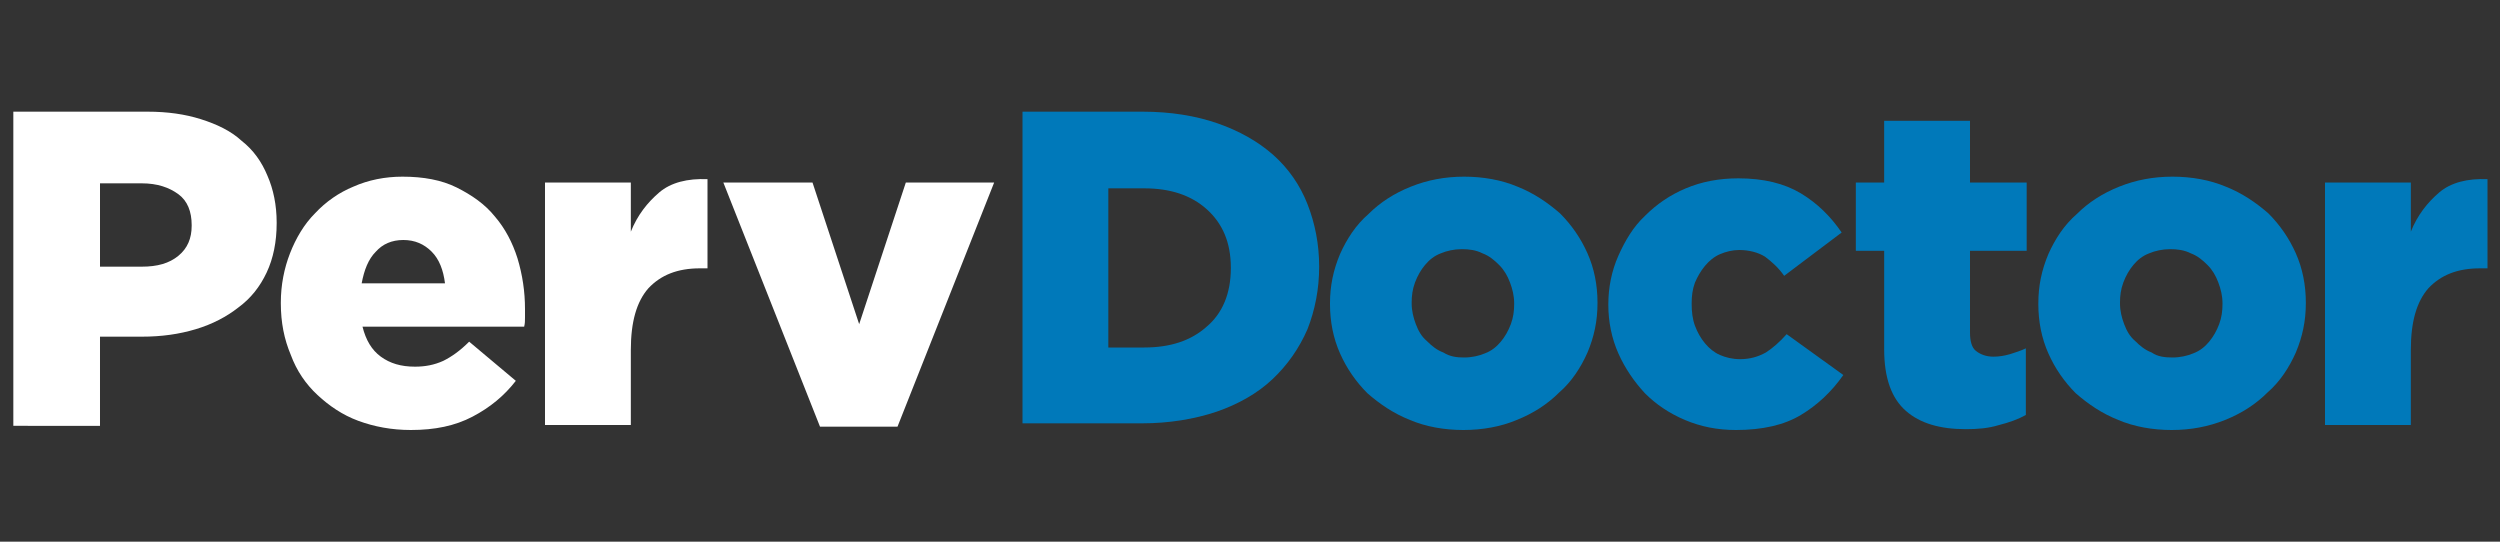 <?xml version="1.0" encoding="UTF-8"?>
<!-- Generator: Adobe Illustrator 25.0.1, SVG Export Plug-In . SVG Version: 6.00 Build 0)  -->
<svg version="1.1" id="Layer_1" xmlns="http://www.w3.org/2000/svg" xmlns:xlink="http://www.w3.org/1999/xlink" x="0px" y="0px" viewBox="0 0 300 65" style="enable-background:new 0 0 300 65;" xml:space="preserve">
<rect x="0" y="0" width="300" height="65" fill="#333333" stroke="none"/>
<style type="text/css">
	.st0{fill:#FFFFFF;}
	.st1{fill:#0079BA;}
</style>
<path class="st0" d="M1.6,13.4h16.1c2.4,0,4.5,0.3,6.4,0.9c1.9,0.6,3.6,1.4,4.9,2.6c1.4,1.1,2.4,2.5,3.1,4.2  c0.7,1.6,1.1,3.5,1.1,5.6v0.1c0,2.2-0.4,4.2-1.2,5.9s-1.9,3.1-3.4,4.2c-1.4,1.1-3.1,2-5.1,2.6s-4.1,0.9-6.5,0.9h-5v10.7H1.6V13.4z   M17,32c1.9,0,3.3-0.4,4.4-1.3s1.6-2.1,1.6-3.6V27c0-1.6-0.5-2.9-1.6-3.7C20.3,22.5,18.9,22,17,22h-5v10H17z"/>
<path class="st0" d="M49.3,51.6c-2.3,0-4.4-0.4-6.3-1.1c-1.9-0.7-3.5-1.8-4.9-3.1s-2.5-2.9-3.2-4.8c-0.8-1.9-1.2-3.9-1.2-6.2v-0.1  c0-2.1,0.4-4.1,1.1-5.9c0.7-1.8,1.7-3.5,3-4.8c1.3-1.4,2.9-2.5,4.6-3.2c1.8-0.8,3.8-1.2,5.9-1.2c2.5,0,4.7,0.4,6.5,1.3  s3.4,2,4.6,3.5c1.2,1.4,2.1,3.1,2.7,5c0.6,2,0.9,4,0.9,6.1c0,0.3,0,0.7,0,1c0,0.4,0,0.7-0.1,1.1H43.5c0.4,1.6,1.1,2.8,2.2,3.6  c1.1,0.8,2.4,1.2,4.1,1.2c1.2,0,2.3-0.2,3.4-0.7c1-0.5,2-1.2,3.1-2.3l5.6,4.7c-1.4,1.8-3.1,3.2-5.2,4.3  C54.6,51.1,52.2,51.6,49.3,51.6z M53.4,34c-0.2-1.6-0.7-2.9-1.6-3.8c-0.9-0.9-2-1.4-3.4-1.4s-2.5,0.5-3.3,1.4  c-0.9,0.9-1.4,2.2-1.7,3.8H53.4z"/>
<path class="st0" d="M65.4,21.9h10.3v5.9c0.8-2,2-3.5,3.4-4.7s3.4-1.7,5.8-1.6v10.7H84c-2.7,0-4.7,0.8-6.2,2.4  c-1.4,1.6-2.1,4-2.1,7.4v9H65.4V21.9z"/>
<path class="st0" d="M86.8,21.9h10.7l5.6,17l5.6-17h10.6l-11.6,29.3h-9.3L86.8,21.9z"/>
<path class="st1" d="M122.6,13.4h14.5c3.4,0,6.4,0.5,9,1.4s4.9,2.2,6.7,3.8c1.8,1.6,3.2,3.6,4.1,5.9c0.9,2.3,1.4,4.8,1.4,7.5v0  c0,2.7-0.5,5.2-1.4,7.5c-1,2.3-2.4,4.3-4.2,6s-4.1,3-6.7,3.9c-2.7,0.9-5.7,1.4-9,1.4h-14.3V13.4H122.6z M137.3,41.7  c3.1,0,5.6-0.8,7.5-2.5c1.9-1.6,2.9-4,2.9-7v-0.1c0-3-1-5.3-2.9-7s-4.4-2.5-7.5-2.5H133v19.1C133,41.7,137.3,41.7,137.3,41.7z"/>
<path class="st1" d="M175.6,51.6c-2.3,0-4.5-0.4-6.4-1.2c-2-0.8-3.6-1.9-5.1-3.2c-1.4-1.4-2.5-3-3.3-4.8s-1.2-3.8-1.2-5.9v-0.1  c0-2.1,0.4-4,1.2-5.9c0.8-1.8,1.9-3.5,3.4-4.8c1.4-1.4,3.1-2.5,5.1-3.3s4.1-1.2,6.4-1.2c2.3,0,4.5,0.4,6.4,1.2  c2,0.8,3.6,1.9,5.1,3.2c1.4,1.4,2.5,3,3.3,4.8s1.2,3.8,1.2,5.9v0.1c0,2.1-0.4,4-1.2,5.9c-0.8,1.8-1.9,3.5-3.4,4.8  c-1.4,1.4-3.1,2.5-5.1,3.3C180.1,51.2,177.9,51.6,175.6,51.6z M175.7,42.9c0.9,0,1.8-0.2,2.5-0.5c0.8-0.3,1.4-0.8,1.9-1.4  c0.5-0.6,0.9-1.3,1.2-2.1s0.4-1.6,0.4-2.4v-0.1c0-0.9-0.2-1.7-0.5-2.5s-0.7-1.5-1.3-2.1s-1.2-1.1-2-1.4c-0.8-0.4-1.6-0.5-2.5-0.5  s-1.8,0.2-2.5,0.5c-0.8,0.3-1.4,0.8-1.9,1.4s-0.9,1.3-1.2,2.1s-0.4,1.6-0.4,2.4v0.1c0,0.9,0.2,1.7,0.5,2.5s0.7,1.5,1.3,2  c0.6,0.6,1.2,1.1,2,1.4C174,42.8,174.8,42.9,175.7,42.9z"/>
<path class="st1" d="M208.3,51.6c-2.2,0-4.2-0.4-6.1-1.2c-1.9-0.8-3.5-1.9-4.8-3.2c-1.3-1.4-2.4-3-3.2-4.8s-1.2-3.8-1.2-5.8v-0.1  c0-2,0.4-4,1.2-5.8s1.8-3.5,3.2-4.8c1.4-1.4,3-2.5,4.9-3.3s4-1.2,6.3-1.2c3,0,5.5,0.6,7.5,1.8c2,1.2,3.6,2.8,4.9,4.7l-6.9,5.2  c-0.7-1-1.5-1.7-2.3-2.3c-0.8-0.5-1.9-0.8-3.1-0.8c-0.8,0-1.6,0.2-2.3,0.5s-1.3,0.8-1.8,1.4s-0.9,1.3-1.2,2  c-0.3,0.8-0.4,1.6-0.4,2.5v0.1c0,0.9,0.1,1.8,0.4,2.6c0.3,0.8,0.7,1.5,1.2,2.1s1.1,1.1,1.8,1.4c0.7,0.3,1.5,0.5,2.4,0.5  c1.2,0,2.2-0.3,3.1-0.8c0.8-0.5,1.7-1.3,2.5-2.2l6.8,4.9c-1.4,2-3.1,3.6-5.1,4.8C214.1,51,211.5,51.6,208.3,51.6z"/>
<path class="st1" d="M235.9,51.5c-3.1,0-5.5-0.7-7.2-2.2s-2.6-3.9-2.6-7.4V30.1h-3.4v-8.2h3.4v-7.4h10.3v7.4h6.8v8.2h-6.8v9.8  c0,1,0.2,1.8,0.7,2.2s1.2,0.7,2.1,0.7c0.7,0,1.3-0.1,2-0.3c0.6-0.2,1.3-0.4,1.9-0.7v8c-0.9,0.5-2,0.9-3.2,1.2  C238.6,51.4,237.3,51.5,235.9,51.5z"/>
<path class="st1" d="M260.6,51.6c-2.3,0-4.5-0.4-6.4-1.2c-2-0.8-3.6-1.9-5.1-3.2c-1.4-1.4-2.5-3-3.3-4.8s-1.2-3.8-1.2-5.9v-0.1  c0-2.1,0.4-4,1.2-5.9c0.8-1.8,1.9-3.5,3.4-4.8c1.4-1.4,3.1-2.5,5.1-3.3c2-0.8,4.1-1.2,6.4-1.2c2.3,0,4.5,0.4,6.4,1.2  c2,0.8,3.6,1.9,5.1,3.2c1.4,1.4,2.5,3,3.3,4.8s1.2,3.8,1.2,5.9v0.1c0,2.1-0.4,4-1.2,5.9c-0.8,1.8-1.9,3.5-3.4,4.8  c-1.4,1.4-3.1,2.5-5.1,3.3C265,51.2,262.9,51.6,260.6,51.6z M260.7,42.9c0.9,0,1.8-0.2,2.5-0.5c0.8-0.3,1.4-0.8,1.9-1.4  c0.5-0.6,0.9-1.3,1.2-2.1c0.3-0.8,0.4-1.6,0.4-2.4v-0.1c0-0.9-0.2-1.7-0.5-2.5s-0.7-1.5-1.3-2.1c-0.6-0.6-1.2-1.1-2-1.4  c-0.8-0.4-1.6-0.5-2.5-0.5s-1.8,0.2-2.5,0.5c-0.8,0.3-1.4,0.8-1.9,1.4s-0.9,1.3-1.2,2.1s-0.4,1.6-0.4,2.4v0.1c0,0.9,0.2,1.7,0.5,2.5  s0.7,1.5,1.3,2c0.6,0.6,1.2,1.1,2,1.4C258.9,42.8,259.8,42.9,260.7,42.9z"/>
<path class="st1" d="M279,21.9h10.3v5.9c0.8-2,2-3.5,3.4-4.7s3.4-1.7,5.8-1.6v10.7h-0.9c-2.7,0-4.7,0.8-6.2,2.4  c-1.4,1.6-2.1,4-2.1,7.4v9H279V21.9z"/>
</svg>